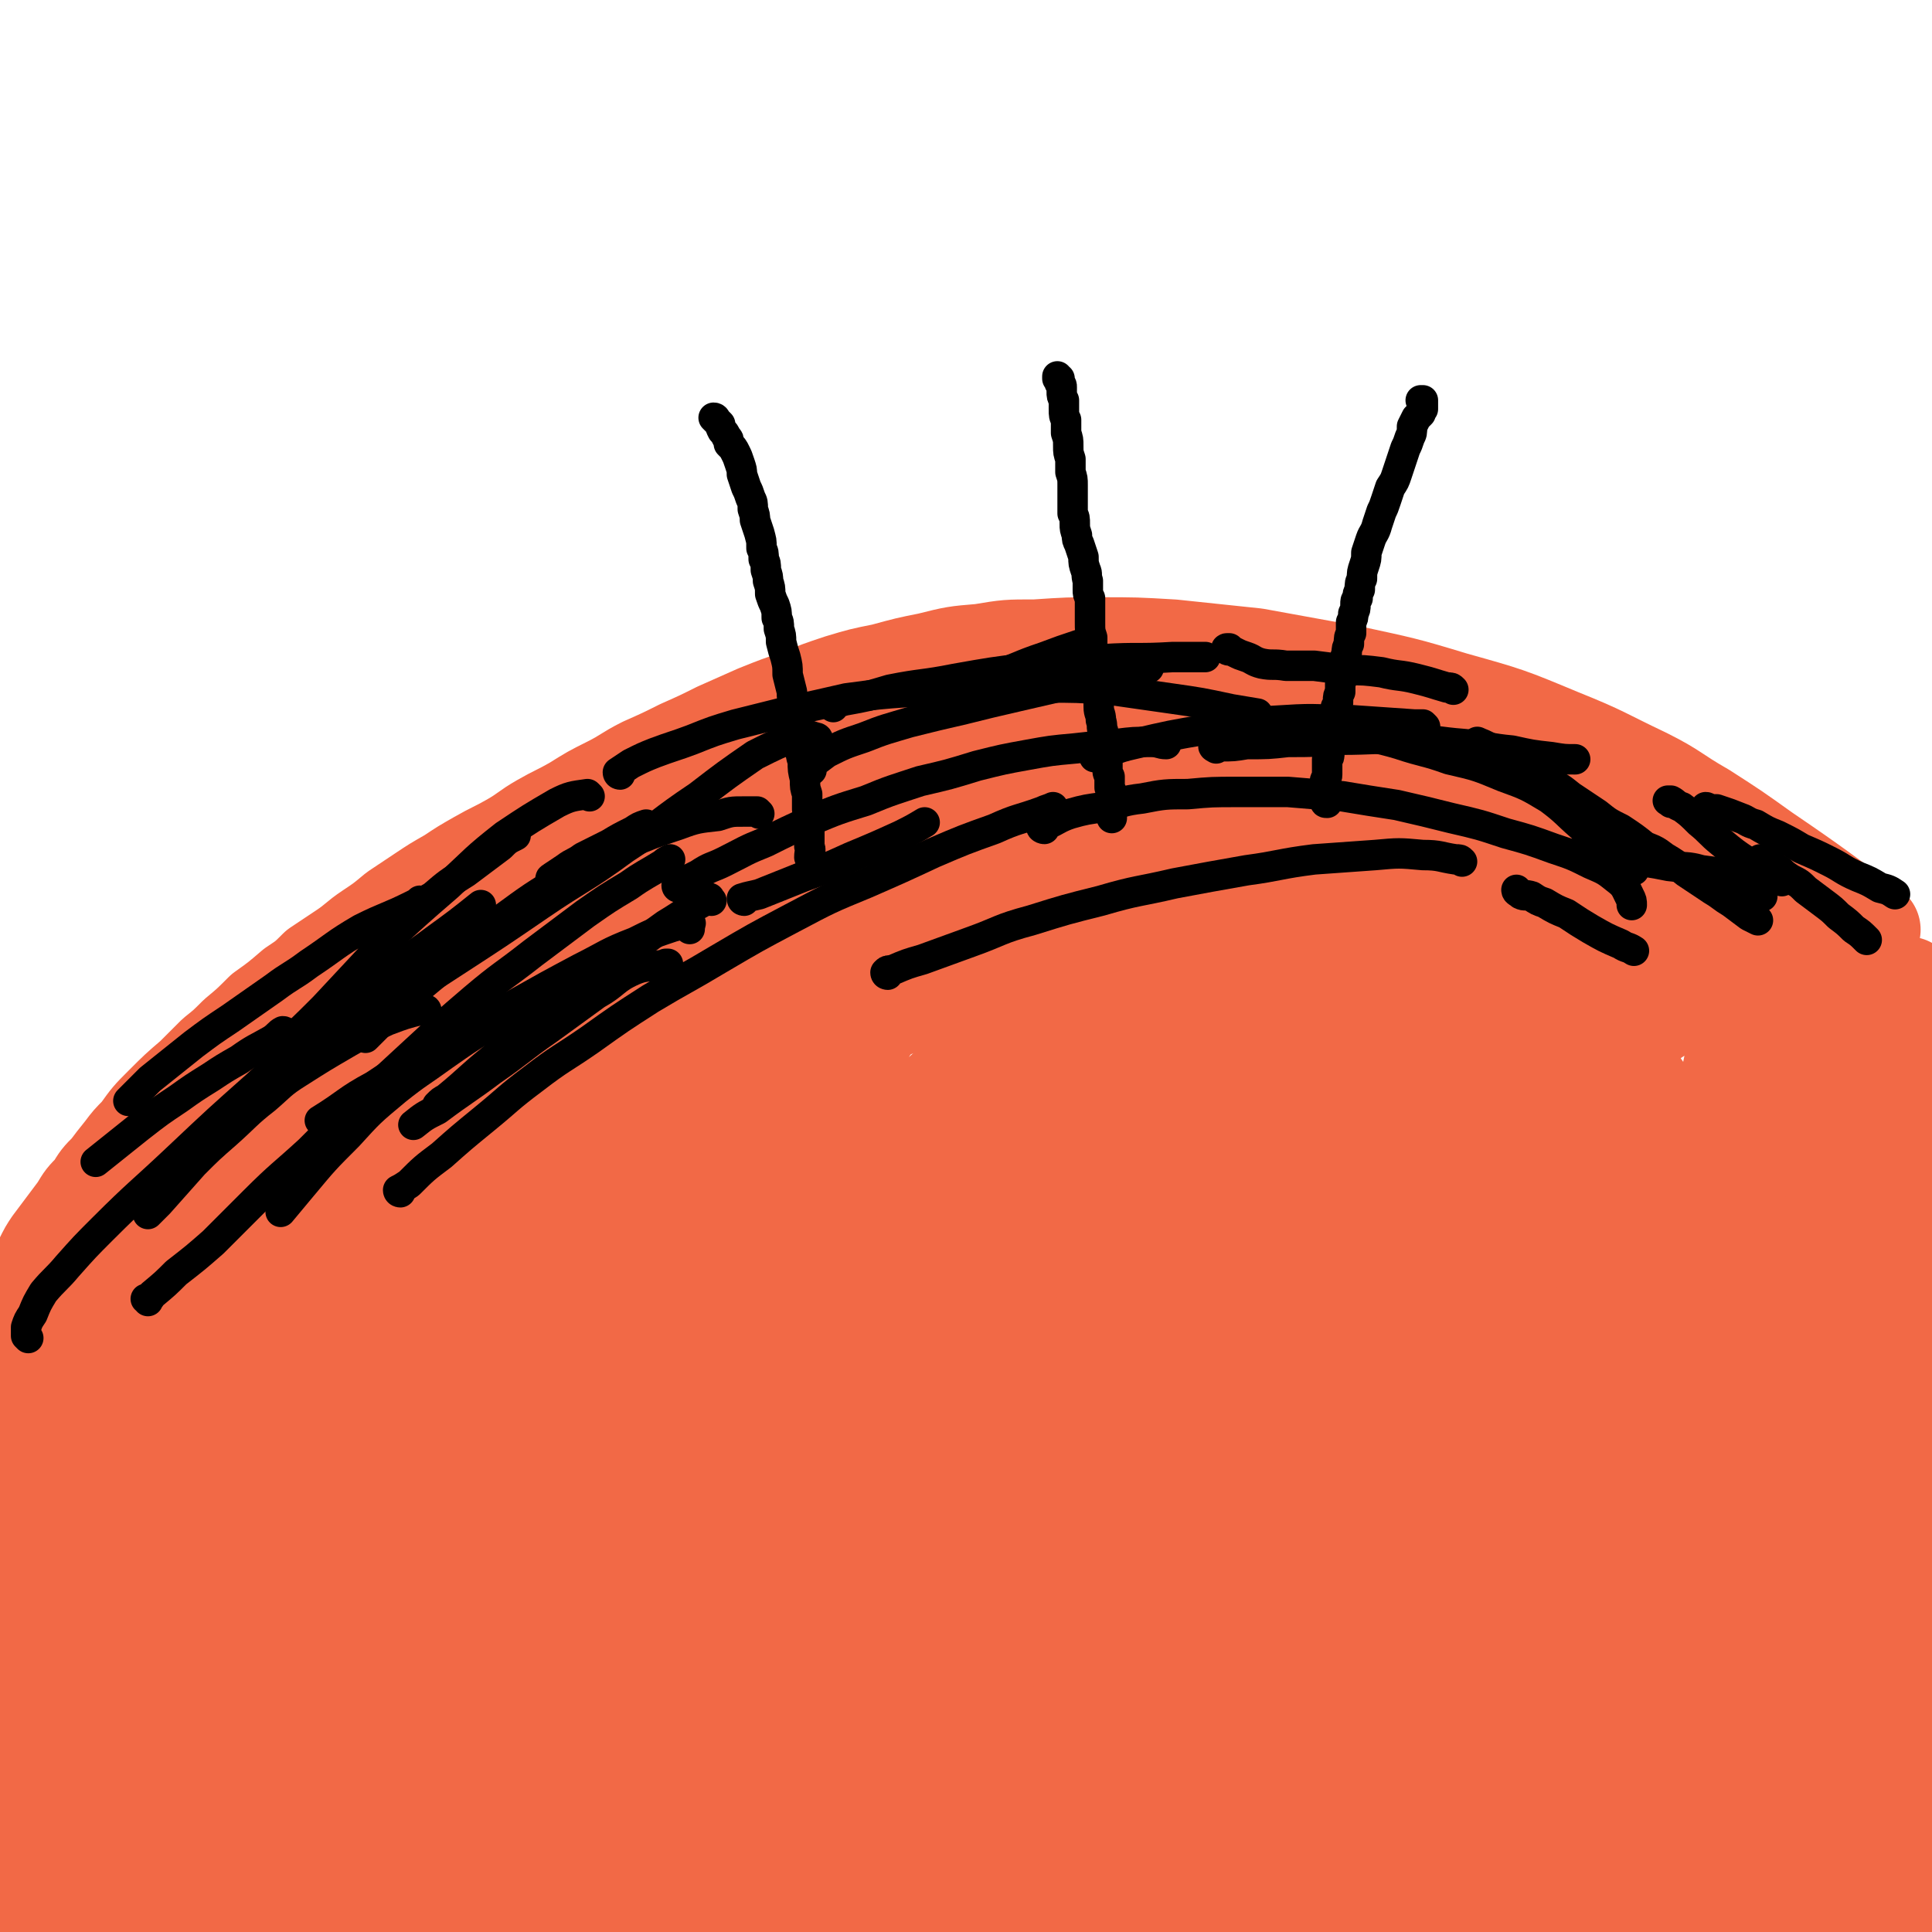 <svg viewBox='0 0 888 888' version='1.1' xmlns='http://www.w3.org/2000/svg' xmlns:xlink='http://www.w3.org/1999/xlink'><g fill='none' stroke='#F26946' stroke-width='45' stroke-linecap='round' stroke-linejoin='round'><path d='M4,619c0,0 0,-1 -1,-1 0,0 1,0 1,0 0,-1 0,-1 0,-2 1,-1 1,-1 1,-3 0,-1 0,-1 1,-3 1,-2 1,-2 2,-4 1,-2 1,-2 2,-4 1,-3 1,-3 2,-5 1,-3 1,-3 2,-5 2,-3 2,-3 3,-6 2,-4 2,-4 3,-7 2,-4 2,-4 4,-7 3,-4 3,-4 6,-8 3,-4 3,-4 6,-8 3,-5 3,-5 7,-9 3,-5 3,-5 7,-9 3,-4 3,-4 7,-9 3,-4 3,-4 7,-8 5,-7 5,-7 11,-13 7,-7 7,-7 14,-13 5,-5 5,-5 10,-10 5,-4 5,-4 10,-9 6,-5 6,-5 12,-11 7,-5 7,-5 14,-11 6,-4 6,-4 11,-9 6,-4 6,-4 12,-8 6,-4 6,-5 12,-9 6,-4 6,-4 12,-9 6,-4 6,-4 12,-8 6,-4 6,-4 13,-8 6,-4 6,-4 13,-8 7,-4 8,-4 15,-8 7,-4 7,-5 14,-9 7,-4 8,-4 15,-8 8,-5 8,-5 16,-9 8,-4 8,-5 16,-9 9,-4 9,-4 17,-8 9,-4 9,-4 17,-8 9,-4 9,-4 18,-8 10,-4 10,-4 19,-7 10,-4 10,-4 19,-7 10,-3 10,-3 20,-5 11,-3 11,-3 21,-5 12,-3 12,-3 24,-4 12,-2 12,-2 25,-2 15,-1 15,-1 29,-1 17,0 17,0 34,1 19,2 19,2 38,4 22,4 22,4 44,8 23,5 24,5 47,12 25,7 25,7 49,17 20,8 20,9 39,18 14,7 13,8 27,16 14,9 14,9 28,19 25,17 27,19 49,35 1,1 -1,-1 -2,-2 '/><path d='M7,622c0,0 -1,-1 -1,-1 -1,0 0,1 0,1 -2,2 -2,2 -3,4 -1,1 -2,2 -2,3 -1,1 0,1 0,1 4,-3 5,-3 8,-6 9,-8 9,-8 17,-16 20,-20 21,-20 40,-40 20,-20 20,-20 38,-41 18,-19 18,-20 35,-39 7,-8 7,-9 15,-16 1,-1 3,-2 2,-1 -2,5 -4,6 -8,12 -9,11 -9,11 -18,22 -11,14 -11,14 -21,29 -10,12 -10,12 -19,25 -10,15 -11,15 -21,30 -10,16 -10,16 -21,32 -9,13 -9,13 -17,28 -5,9 -9,14 -9,18 0,3 5,-1 9,-4 22,-23 22,-23 43,-47 39,-45 38,-47 77,-91 24,-28 24,-28 49,-54 20,-20 20,-20 41,-39 10,-8 14,-13 22,-16 2,0 1,5 -1,9 -12,19 -13,19 -26,37 -22,30 -22,29 -43,59 -21,30 -22,30 -42,61 -16,24 -16,25 -31,50 -9,17 -9,17 -18,34 -10,20 -11,19 -20,39 -7,15 -9,16 -12,31 -1,7 0,18 5,14 33,-25 36,-35 70,-71 39,-42 37,-43 76,-85 38,-41 38,-42 78,-80 35,-34 35,-34 73,-65 22,-18 23,-21 47,-33 5,-2 12,0 10,4 -5,20 -11,23 -24,44 -27,43 -29,42 -56,84 -36,55 -37,55 -71,110 -34,56 -35,56 -66,114 -22,40 -25,41 -40,83 -4,13 -5,26 3,27 11,2 20,-7 35,-21 31,-27 30,-29 58,-59 37,-41 35,-42 72,-83 39,-42 38,-43 79,-84 35,-35 35,-36 73,-68 26,-22 26,-24 55,-40 12,-7 23,-12 27,-5 5,8 -1,18 -8,35 -16,38 -18,37 -38,74 -26,48 -28,47 -54,96 -25,46 -27,45 -48,94 -13,29 -19,32 -21,61 0,9 7,15 15,13 21,-5 24,-11 44,-26 31,-25 30,-27 59,-56 36,-35 34,-36 70,-71 37,-36 37,-36 75,-71 31,-27 31,-28 64,-52 14,-10 18,-16 30,-17 6,-1 10,7 7,14 -13,30 -18,31 -38,60 -31,44 -33,43 -63,87 -31,44 -32,44 -60,90 -20,30 -20,30 -37,63 -4,8 -8,19 -5,18 7,-1 14,-10 25,-22 24,-27 23,-28 47,-57 31,-37 30,-38 61,-75 27,-32 28,-32 56,-63 15,-17 15,-16 30,-34 15,-16 15,-15 28,-33 12,-14 18,-15 21,-30 2,-8 -4,-20 -12,-17 -56,26 -61,35 -117,76 -49,35 -47,38 -92,77 -40,34 -39,35 -79,68 -25,21 -24,24 -52,40 -10,6 -19,10 -23,5 -6,-7 -2,-15 3,-28 10,-29 12,-29 27,-56 22,-38 23,-37 47,-73 28,-40 28,-40 57,-78 26,-32 27,-31 53,-64 13,-18 20,-20 26,-36 1,-4 -6,-6 -11,-4 -27,11 -28,13 -52,30 -42,31 -42,32 -81,66 -45,41 -45,42 -88,86 -39,42 -38,43 -76,87 -25,29 -23,30 -48,59 -7,7 -15,17 -16,14 -1,-5 5,-15 11,-29 14,-34 14,-34 29,-68 20,-46 20,-46 41,-91 23,-48 23,-48 46,-96 19,-38 20,-37 38,-75 8,-17 14,-25 13,-35 -1,-5 -10,-2 -17,3 -28,19 -27,21 -52,45 -35,35 -36,35 -68,74 -38,44 -38,44 -73,91 -34,44 -32,45 -64,91 -22,32 -21,33 -43,64 -9,12 -15,23 -19,22 -4,-1 0,-13 3,-24 9,-33 9,-33 21,-65 15,-43 15,-42 32,-84 17,-42 18,-41 36,-82 12,-30 15,-29 25,-59 4,-9 7,-20 2,-19 -8,1 -16,9 -28,22 -29,30 -28,31 -54,64 -23,29 -22,30 -43,60 -13,20 -13,20 -25,40 -16,26 -16,26 -32,52 -16,26 -16,26 -32,52 -12,19 -11,20 -25,38 -5,5 -11,11 -13,8 -3,-7 0,-14 3,-28 6,-27 7,-27 15,-54 15,-51 15,-51 30,-101 15,-49 17,-48 29,-97 4,-16 5,-18 5,-33 0,-3 -3,-4 -5,-3 -6,4 -7,6 -11,13 -9,15 -9,15 -16,32 -12,25 -12,25 -20,52 -12,34 -11,35 -20,70 -12,47 -12,47 -24,95 '/><path d='M6,798c0,-1 -1,-1 -1,-1 1,-7 2,-7 3,-13 2,-17 2,-17 4,-34 2,-24 2,-24 5,-48 3,-30 4,-30 7,-59 3,-23 3,-23 6,-45 2,-10 2,-17 3,-20 0,-1 0,6 0,12 -1,22 -2,22 -4,43 -2,34 -2,34 -5,68 -2,40 -2,40 -4,80 -2,35 -1,35 -3,71 -2,24 -1,25 -4,49 -1,8 -2,16 -4,16 -2,0 -3,-8 -4,-17 -3,-20 -2,-21 -3,-41 -2,-28 -1,-28 -2,-55 0,-29 0,-29 0,-58 0,-26 0,-26 0,-52 0,-20 0,-20 0,-40 0,-13 0,-13 1,-26 0,-5 0,-8 1,-10 1,-1 2,2 2,4 2,11 2,11 3,21 1,19 1,19 3,37 2,26 1,26 3,53 3,31 3,31 5,63 3,32 3,32 6,65 3,28 3,28 7,56 2,18 2,18 5,36 1,5 3,12 3,10 2,-4 1,-10 1,-21 1,-23 0,-23 0,-46 1,-32 1,-32 2,-64 1,-34 1,-34 4,-68 2,-28 2,-28 6,-56 2,-14 2,-21 7,-28 2,-3 5,3 6,8 5,22 3,22 5,45 3,36 3,36 5,72 4,71 4,71 7,143 2,32 2,33 4,65 0,1 0,1 0,0 1,-22 0,-22 0,-44 1,-40 1,-40 2,-79 2,-46 2,-46 5,-91 2,-39 2,-39 6,-79 2,-26 2,-26 5,-52 0,-8 1,-18 1,-15 0,7 -1,17 -2,35 -2,44 -3,44 -4,89 -1,60 -1,60 -1,120 1,55 2,55 4,111 2,35 2,35 5,70 0,7 1,17 1,13 1,-15 0,-25 -1,-49 0,-52 -1,-52 -1,-104 0,-65 0,-65 3,-129 3,-58 2,-59 8,-117 6,-51 8,-63 16,-102 1,-5 3,7 3,13 0,45 -2,45 -3,89 -2,58 -2,58 -3,115 -1,66 -2,66 -1,132 0,55 0,55 3,111 0,16 1,33 3,31 1,-1 1,-18 2,-36 2,-52 0,-53 2,-105 3,-69 2,-69 8,-139 5,-65 4,-65 13,-130 7,-46 8,-46 20,-91 3,-11 9,-27 10,-22 0,17 -4,34 -8,67 -8,71 -10,71 -15,143 -6,84 -6,84 -7,169 0,69 -1,69 5,138 3,34 4,50 12,67 3,6 8,-10 9,-21 7,-53 4,-54 7,-107 3,-76 1,-76 4,-151 4,-73 2,-73 10,-145 6,-54 6,-54 18,-107 5,-20 12,-41 16,-39 4,4 2,26 2,51 -1,71 -3,71 -5,141 -1,81 -2,81 0,163 1,67 2,67 7,134 3,35 4,43 9,70 0,4 2,-4 2,-8 0,-47 -2,-47 -2,-94 1,-78 -1,-78 3,-156 6,-82 5,-83 17,-164 9,-64 9,-64 25,-126 7,-27 14,-46 19,-52 3,-3 0,16 -3,32 -9,59 -13,58 -21,118 -11,84 -11,84 -16,168 -5,81 -5,81 -4,162 1,56 1,56 7,112 2,17 6,37 10,34 7,-4 9,-23 12,-47 6,-63 4,-63 7,-126 5,-81 3,-82 10,-163 7,-80 6,-80 18,-159 9,-59 9,-59 24,-117 4,-18 12,-39 13,-34 3,8 -1,30 -4,60 -8,73 -11,73 -18,145 -8,92 -8,92 -12,185 -3,81 -2,81 -2,162 0,49 2,49 2,98 0,7 0,17 -1,13 -2,-29 -4,-39 -5,-79 -3,-75 -5,-75 -3,-151 3,-89 1,-90 13,-178 10,-80 10,-81 31,-159 12,-46 14,-55 34,-89 3,-6 12,2 12,9 -1,51 -7,53 -13,107 -10,83 -12,83 -20,166 -7,83 -7,83 -10,165 -2,60 -1,60 1,119 1,20 2,41 4,40 2,-1 3,-22 4,-44 5,-61 3,-61 8,-122 6,-82 5,-82 15,-164 10,-81 9,-82 26,-162 12,-56 12,-56 31,-109 4,-11 14,-26 14,-19 0,24 -7,40 -14,81 -13,83 -15,82 -25,165 -12,95 -13,95 -18,190 -6,94 -4,94 -5,189 -1,33 1,49 3,65 0,6 0,-11 0,-22 -1,-38 -2,-38 -1,-76 3,-101 1,-101 9,-202 5,-68 4,-68 18,-135 19,-94 18,-95 48,-186 11,-34 18,-49 34,-64 6,-5 10,12 10,25 -2,54 -7,55 -14,110 -10,83 -13,82 -21,165 -8,85 -8,85 -12,170 -2,50 -2,50 -1,100 2,36 3,62 7,72 3,6 5,-20 8,-41 8,-60 6,-60 14,-120 10,-83 8,-83 23,-165 15,-82 13,-83 36,-163 15,-54 15,-56 40,-106 7,-12 21,-25 22,-17 5,19 -2,36 -8,72 -11,73 -14,73 -25,146 -14,87 -15,87 -23,175 -8,75 -7,75 -10,151 -1,41 -1,44 1,82 0,2 3,-1 3,-3 3,-43 2,-43 5,-87 4,-73 3,-73 10,-146 9,-90 7,-91 23,-180 14,-81 13,-82 38,-161 14,-43 18,-54 39,-83 5,-6 13,5 13,14 -3,49 -10,51 -20,102 -16,81 -18,80 -31,162 -14,86 -15,86 -24,173 -7,68 -5,69 -8,137 -1,28 -1,44 -1,57 0,5 2,-11 3,-22 3,-54 1,-55 6,-109 7,-81 5,-81 16,-162 12,-87 11,-87 29,-172 15,-69 15,-69 37,-136 10,-31 19,-47 26,-59 3,-5 -2,13 -6,25 -18,49 -20,49 -39,98 -26,69 -26,69 -50,139 -24,69 -22,69 -46,138 -17,51 -15,52 -36,101 -10,24 -10,35 -24,46 -5,5 -12,-4 -14,-13 -6,-33 -4,-36 -2,-71 4,-56 4,-56 13,-112 11,-64 11,-64 29,-127 15,-57 15,-57 37,-112 13,-32 14,-34 32,-62 3,-4 11,-5 10,-1 -2,23 -7,28 -16,55 -16,51 -17,51 -32,102 -17,58 -17,58 -31,117 -11,49 -12,50 -19,100 -4,25 -6,30 -4,51 0,3 6,1 8,-2 11,-26 11,-28 17,-56 11,-47 9,-47 16,-95 8,-56 7,-56 15,-112 7,-54 6,-54 16,-108 7,-35 7,-35 17,-68 3,-10 9,-22 9,-18 -1,7 -5,20 -11,40 -12,46 -14,46 -25,92 -15,59 -14,59 -27,118 -11,56 -11,57 -21,113 -7,35 -4,36 -13,70 -2,7 -7,15 -9,12 -6,-11 -6,-20 -8,-40 -4,-45 -4,-45 -5,-90 0,-59 -1,-59 3,-118 4,-59 4,-60 13,-119 8,-49 8,-49 22,-97 7,-24 10,-32 21,-46 2,-4 6,5 6,11 -3,32 -6,33 -14,66 -13,50 -14,49 -27,99 -14,54 -14,54 -26,109 -10,42 -10,42 -18,84 -4,17 -5,28 -7,35 0,3 1,-8 2,-16 2,-30 2,-30 5,-60 4,-45 3,-46 8,-91 6,-49 5,-50 14,-99 8,-39 7,-40 20,-78 6,-18 10,-29 18,-34 4,-3 8,8 7,17 -1,33 -4,34 -11,66 -9,45 -10,45 -21,90 -13,46 -14,46 -27,92 -8,32 -8,32 -16,65 -3,12 -5,23 -6,23 0,0 2,-11 4,-22 7,-29 6,-29 14,-58 10,-39 11,-39 21,-79 12,-43 11,-43 22,-86 10,-37 10,-37 20,-74 5,-19 5,-23 10,-39 0,-2 1,2 1,4 -4,26 -4,26 -9,53 -7,43 -8,43 -14,85 -8,49 -9,49 -16,98 -6,47 -6,47 -11,93 -4,35 -5,35 -6,70 -1,15 -2,24 2,30 2,3 6,-6 10,-13 12,-25 10,-26 20,-52 15,-38 14,-38 30,-76 17,-41 17,-41 36,-82 16,-35 15,-35 33,-70 11,-20 11,-27 25,-40 4,-4 12,0 13,7 6,24 3,27 2,55 -1,44 -3,44 -7,88 -4,50 -4,50 -8,100 -3,44 -3,44 -5,88 -1,27 -2,27 -1,53 0,4 3,9 4,6 5,-19 4,-24 9,-49 9,-46 8,-46 17,-91 11,-54 9,-54 23,-107 12,-48 12,-48 28,-94 6,-18 5,-20 15,-35 5,-7 13,-14 14,-9 5,12 2,22 -2,43 -14,68 -16,68 -34,135 -14,57 -15,56 -29,112 -10,44 -9,44 -20,88 -5,19 -6,30 -12,38 -2,4 -4,-7 -4,-15 0,-37 0,-38 4,-75 7,-56 7,-57 19,-112 14,-62 14,-62 32,-123 11,-37 11,-37 26,-72 11,-27 11,-28 27,-52 5,-8 11,-15 14,-11 8,9 9,18 8,36 -1,55 -3,56 -10,111 -8,62 -12,62 -21,124 -11,76 -12,76 -19,153 -3,27 -1,27 0,54 0,3 2,7 3,5 3,-11 3,-15 5,-31 5,-38 5,-38 10,-77 6,-56 6,-56 12,-112 1,-15 2,-15 3,-30 '/><path d='M839,500c0,0 -1,-1 -1,-1 0,0 1,0 1,1 0,4 0,4 0,9 -3,21 -4,21 -7,43 -11,61 -12,60 -21,121 -11,66 -12,65 -20,131 -7,53 -7,53 -11,106 -2,34 -2,34 -3,69 0,10 0,22 1,21 2,-1 3,-13 5,-26 5,-34 5,-34 9,-68 3,-22 3,-22 6,-44 '/><path d='M846,567c0,0 -1,-2 -1,-1 1,1 2,2 2,4 0,11 0,11 0,21 -1,24 -2,24 -3,48 -3,38 -3,38 -6,76 -7,79 -8,79 -15,158 -6,58 -5,58 -12,116 -1,16 -2,27 -6,32 -1,3 -4,-7 -4,-15 -3,-30 -2,-30 -2,-60 1,-44 1,-44 4,-89 2,-31 3,-31 7,-63 3,-30 4,-30 9,-59 5,-31 5,-31 11,-61 4,-26 5,-26 10,-51 3,-14 4,-22 6,-27 0,-3 -1,6 -2,12 -6,34 -7,34 -12,69 -10,72 -12,72 -19,145 -5,52 -4,52 -5,104 -1,30 0,30 1,59 0,10 1,16 3,19 0,2 1,-4 1,-9 2,-13 2,-13 3,-26 1,-22 1,-22 1,-44 1,-32 1,-32 2,-63 1,-37 1,-37 1,-73 1,-36 0,-36 1,-72 0,-30 0,-30 1,-60 0,-20 0,-20 1,-40 1,-8 1,-14 2,-15 0,-1 0,5 0,11 0,18 0,18 -1,35 -1,25 -2,25 -3,50 -1,28 -1,28 -2,55 -1,23 -1,23 -1,46 -1,14 -1,14 -1,28 0,2 1,5 1,3 0,-7 0,-10 0,-21 1,-20 1,-20 3,-40 1,-24 1,-25 4,-49 3,-27 3,-27 7,-53 4,-25 4,-25 10,-49 5,-22 5,-22 11,-44 4,-17 5,-17 10,-35 3,-13 3,-13 7,-26 2,-7 2,-7 4,-14 1,-1 1,-3 1,-3 -1,0 -2,2 -3,4 -2,4 -2,4 -5,8 -3,5 -3,5 -6,9 -3,4 -4,4 -7,9 -2,3 -2,3 -5,7 -2,3 -2,3 -4,6 -1,2 -1,2 -2,4 0,0 -1,0 -1,0 -1,-2 0,-2 0,-5 0,-4 -1,-4 0,-8 0,-5 0,-5 1,-10 1,-5 1,-5 2,-10 1,-5 1,-5 3,-9 1,-3 1,-4 3,-6 2,-3 2,-3 4,-4 2,-2 3,-2 5,-3 2,-1 2,-1 4,-3 3,-2 3,-2 5,-3 3,-2 3,-2 5,-4 2,-1 2,-1 4,-3 2,-1 2,-1 3,-2 1,0 1,0 1,-1 0,0 0,0 0,0 -1,-1 -1,0 -2,-1 -2,0 -2,0 -3,0 -1,0 -1,0 -2,0 -1,0 -1,0 -2,0 0,0 0,0 -1,0 0,-1 0,-1 0,-1 0,0 0,0 0,-1 0,-1 0,-1 0,-3 1,-1 0,-1 1,-3 1,-2 1,-2 1,-4 1,-2 1,-2 1,-3 1,-1 1,-1 1,-2 0,-1 1,-1 1,-1 0,0 -1,0 -1,0 0,1 0,1 -1,1 -1,0 -1,0 -2,1 -1,0 -1,0 -2,0 -1,1 -1,1 -2,2 -1,0 -1,0 -1,1 -1,1 -1,1 -1,1 -1,1 -1,1 -1,2 -1,0 -1,0 -1,0 0,0 0,0 0,0 -1,0 -1,0 -1,0 0,-1 0,-1 0,-1 0,-1 0,-1 0,-1 0,0 0,0 0,-1 0,0 0,0 0,0 0,1 0,1 0,1 1,0 1,0 1,1 0,1 0,1 0,1 1,1 1,1 1,1 0,0 0,0 1,0 0,0 1,0 1,0 1,-1 1,-1 1,-1 1,-1 1,-1 2,-2 0,-1 0,-1 0,-1 0,-1 0,-1 0,-1 1,-1 0,-1 0,-1 0,0 1,0 1,-1 0,0 0,0 0,0 0,0 0,0 0,1 0,0 0,0 1,0 0,1 0,1 0,2 1,1 1,0 2,1 1,1 1,1 2,2 0,0 0,0 1,1 2,1 2,1 3,1 1,1 1,1 2,2 1,2 2,2 3,4 2,2 1,2 3,5 2,3 2,3 3,7 1,2 1,2 1,4 '/><path d='M887,596c0,0 -1,-1 -1,-1 0,0 1,0 1,0 0,5 0,5 -1,9 0,9 0,9 -1,17 -1,12 -1,12 -2,25 -2,14 -1,14 -3,28 -1,11 -1,11 -2,21 -1,6 -1,7 -2,11 0,1 -1,-1 -1,-2 -2,-6 -1,-6 -2,-13 0,-12 0,-12 -1,-23 -1,-15 -1,-15 -2,-29 -1,-15 -1,-15 -2,-31 -1,-14 -2,-14 -3,-29 -1,-12 -1,-12 -1,-24 -1,-9 -1,-9 -1,-18 0,-4 0,-6 1,-8 0,0 2,2 2,4 1,8 1,8 1,16 1,13 1,13 1,26 0,17 0,17 0,35 0,20 0,20 0,41 0,22 0,22 0,44 0,22 0,22 0,44 0,17 0,17 -1,34 0,10 0,10 0,19 0,1 -1,1 -1,0 -1,-8 0,-8 -1,-17 0,-16 0,-16 0,-31 0,-19 0,-19 0,-39 1,-20 1,-20 2,-41 1,-20 1,-20 2,-40 2,-19 2,-19 4,-38 2,-15 2,-15 4,-30 2,-11 2,-11 3,-22 1,-5 2,-6 2,-10 0,0 -1,1 -1,2 -2,6 -2,6 -3,12 -2,11 -2,11 -3,22 -2,16 -2,16 -2,32 -1,21 -1,21 -1,42 0,32 0,32 1,63 1,27 1,27 2,54 1,25 1,25 1,50 0,20 0,20 -1,41 0,15 0,15 -2,30 -1,9 0,9 -3,18 0,3 -1,5 -3,5 -1,-1 -1,-3 -2,-7 -1,-10 -1,-10 -2,-20 -1,-15 -1,-15 -1,-30 -1,-19 -1,-19 -1,-37 -1,-19 -1,-19 -1,-38 0,-15 0,-15 0,-31 0,-10 -1,-10 0,-20 0,-3 1,-6 1,-5 1,4 1,7 1,14 1,15 1,15 1,30 1,20 1,20 1,41 0,23 0,23 0,45 -1,22 0,22 -2,43 -1,17 0,17 -3,34 -2,10 -1,12 -6,19 -1,2 -5,2 -6,0 -5,-7 -5,-9 -7,-19 -4,-17 -3,-17 -5,-34 -2,-22 -1,-22 -2,-44 -1,-24 -1,-24 -1,-47 0,-22 0,-22 1,-43 0,-16 0,-16 1,-33 0,-9 1,-9 0,-18 0,0 -1,0 -2,0 -4,15 -4,16 -8,31 -8,33 -7,33 -15,65 -6,30 -5,30 -13,59 -5,24 -4,24 -12,47 -6,14 -9,25 -17,27 -5,1 -8,-10 -9,-21 -5,-26 -3,-27 -3,-54 0,-39 0,-39 3,-77 2,-32 2,-32 6,-63 3,-24 3,-24 7,-48 3,-19 3,-19 7,-38 1,-5 3,-11 2,-9 -1,4 -2,10 -5,19 -8,35 -8,35 -15,69 -7,32 -7,32 -13,63 -5,33 -5,33 -10,65 -4,25 -4,25 -9,51 -2,12 -2,15 -6,23 0,2 -1,-1 -1,-3 -1,-17 0,-17 0,-33 0,-30 0,-30 1,-60 2,-39 2,-39 5,-78 3,-42 3,-42 7,-84 4,-34 4,-34 8,-68 2,-17 3,-22 5,-33 0,-2 0,3 -1,6 -3,22 -3,22 -8,43 -7,33 -7,33 -15,67 -8,38 -7,39 -16,77 -8,37 -7,38 -16,74 -8,27 -7,28 -18,53 -4,11 -6,18 -14,20 -5,1 -9,-5 -12,-12 -6,-20 -5,-22 -5,-44 -1,-32 0,-32 1,-64 2,-34 3,-34 6,-68 2,-32 3,-32 4,-63 2,-27 3,-27 2,-53 -1,-22 0,-23 -5,-44 -4,-16 -4,-18 -13,-32 -8,-11 -9,-12 -21,-18 -13,-6 -15,-6 -30,-6 -19,0 -20,0 -39,7 -24,8 -24,9 -46,23 -27,17 -26,19 -51,39 -27,20 -26,22 -53,42 -23,16 -23,17 -47,31 -16,8 -16,10 -34,13 -9,2 -13,2 -19,-4 -6,-6 -5,-10 -5,-21 0,-18 2,-18 6,-36 4,-21 5,-20 9,-41 4,-17 5,-17 8,-35 1,-7 3,-13 0,-15 -3,-2 -7,3 -11,8 -10,15 -9,16 -18,32 -10,19 -10,19 -20,38 -7,15 -8,15 -14,31 -4,8 -6,11 -4,17 0,3 5,2 8,-1 11,-8 11,-9 20,-20 15,-18 15,-18 28,-36 15,-21 15,-21 29,-43 12,-17 12,-17 23,-35 5,-8 6,-10 8,-16 0,-2 -2,-1 -3,0 -9,9 -9,9 -18,19 -15,18 -15,18 -30,36 -17,21 -17,21 -35,43 -17,21 -17,21 -35,43 -13,17 -13,17 -26,34 -6,8 -9,12 -12,15 -1,1 3,-3 6,-6 11,-15 11,-15 24,-29 19,-24 19,-24 38,-47 23,-26 24,-26 47,-53 21,-25 22,-25 41,-52 13,-18 14,-18 22,-39 4,-8 5,-14 0,-18 -5,-5 -11,-3 -21,0 -22,9 -22,10 -42,24 -28,18 -27,19 -53,40 -28,24 -27,25 -54,49 -24,22 -24,23 -47,45 -15,14 -15,15 -30,29 -3,3 -8,8 -8,6 2,-4 7,-8 13,-16 15,-19 15,-19 31,-37 20,-23 20,-23 41,-45 21,-23 21,-23 43,-45 17,-17 17,-17 35,-33 8,-8 10,-10 16,-15 1,-1 -1,2 -2,3 -10,12 -10,12 -20,24 -16,18 -16,18 -33,36 -17,20 -17,20 -34,39 -14,17 -14,17 -29,33 -8,9 -8,10 -18,17 -2,1 -5,2 -5,-1 0,-7 2,-9 5,-19 8,-17 9,-17 17,-34 11,-20 10,-21 22,-40 10,-16 10,-16 22,-31 7,-9 7,-9 14,-18 2,-2 5,-4 5,-4 0,1 -2,3 -4,6 -8,9 -8,9 -16,17 -12,13 -13,12 -25,24 -12,12 -11,13 -24,24 -8,7 -10,9 -16,12 -2,1 -2,-2 -1,-4 8,-12 9,-12 19,-23 16,-17 16,-17 33,-32 17,-15 17,-15 35,-29 11,-9 12,-9 24,-18 2,-2 5,-4 4,-4 -2,1 -6,3 -11,6 -14,11 -14,10 -27,22 -16,15 -17,15 -32,32 -15,17 -15,18 -28,36 -11,15 -11,15 -20,31 -3,8 -6,13 -5,18 1,2 7,0 11,-3 14,-9 13,-11 26,-22 20,-16 19,-17 40,-33 24,-19 23,-20 48,-37 25,-16 25,-17 52,-30 22,-10 23,-11 47,-16 15,-3 18,-5 31,0 8,3 8,7 12,16 1,2 -1,3 -1,6 '/><path d='M757,578c0,-1 -1,-1 -1,-1 0,-1 1,-1 2,-2 2,-5 2,-5 4,-11 2,-4 3,-4 4,-8 1,-5 1,-5 1,-10 0,-10 0,-10 -2,-21 -2,-8 -2,-9 -6,-16 -4,-9 -4,-9 -10,-16 -7,-8 -7,-8 -16,-14 -9,-7 -9,-8 -20,-12 -11,-5 -11,-6 -23,-7 -13,-2 -13,-2 -26,0 -15,2 -15,2 -30,8 -16,5 -16,6 -31,14 -15,8 -16,8 -30,19 -12,9 -13,9 -23,21 -6,6 -8,7 -9,15 -1,6 0,8 5,12 7,6 9,6 19,8 15,4 16,3 32,4 20,0 20,0 41,-2 23,-2 23,-2 47,-5 24,-3 24,-3 47,-7 15,-3 15,-3 30,-6 14,-3 14,-3 27,-6 9,-3 9,-3 19,-7 9,-4 9,-3 19,-8 8,-5 9,-5 17,-11 8,-5 8,-5 14,-12 6,-6 6,-6 9,-13 3,-5 3,-6 3,-12 1,-4 1,-5 -1,-9 -2,-3 -2,-4 -6,-6 -3,-2 -3,-2 -7,-2 -4,-1 -4,-1 -8,-1 -4,-1 -4,-1 -8,0 -3,1 -3,1 -6,2 -3,1 -3,2 -5,4 -3,2 -3,2 -4,4 -2,3 -2,3 -3,6 -1,2 0,2 -1,5 0,1 0,2 1,3 0,1 1,1 2,1 1,0 2,0 3,0 2,-1 2,-2 3,-3 3,-2 3,-2 4,-4 3,-2 3,-3 4,-5 2,-2 2,-2 4,-4 1,-2 1,-2 2,-3 0,-1 0,-1 0,-1 -2,0 -2,1 -3,2 -3,2 -3,2 -6,4 -4,4 -4,4 -8,8 -6,6 -6,6 -12,12 -4,5 -4,5 -8,9 -3,3 -3,4 -6,7 -2,1 -2,2 -4,3 -1,0 -2,0 -2,-1 -1,-3 0,-4 0,-7 1,-5 1,-5 2,-10 2,-7 2,-7 4,-13 3,-6 3,-6 6,-12 2,-4 2,-4 4,-8 1,-2 1,-2 3,-5 1,-1 1,-1 2,-3 1,-1 1,-1 2,-2 1,-1 1,-1 2,-1 0,0 0,0 0,0 0,1 0,1 0,2 0,1 0,1 0,1 0,1 0,1 0,2 0,0 0,0 -1,1 0,0 0,0 0,0 -1,-1 -1,-1 -1,-1 0,-1 0,-1 -1,-2 0,-2 0,-2 0,-3 0,-2 0,-2 0,-3 0,-1 0,-2 -1,-3 0,-1 0,-1 -2,-2 -1,-1 -1,-1 -2,-1 -1,-1 -1,0 -3,-1 -1,0 -1,0 -3,0 -1,0 -1,0 -3,-1 -2,-1 -2,-1 -3,-1 -2,-1 -2,-1 -3,-3 -2,-1 -2,-1 -3,-2 -2,-2 -2,-2 -3,-3 -1,-1 -2,-1 -3,-3 -1,-1 -1,-1 -3,-2 -1,-2 -1,-2 -2,-3 -1,-1 -1,-2 -2,-3 -2,-1 -2,-1 -3,-2 -2,-2 -2,-2 -4,-3 -2,-1 -2,-1 -4,-2 -3,-2 -4,-2 -6,-4 -2,-2 -2,-2 -4,-4 -1,-2 -1,-3 -3,-5 -1,-2 -1,-2 -4,-4 -2,-3 -2,-3 -5,-4 -4,-2 -4,-2 -8,-3 -3,-1 -4,0 -7,-1 -4,-1 -4,-2 -7,-3 -4,-1 -4,-1 -8,-2 -4,-1 -4,-1 -8,-1 -4,-1 -4,-1 -8,-2 -4,-1 -4,-1 -8,-1 -4,-1 -4,-1 -9,-1 -4,-1 -4,-1 -9,-1 -4,-1 -4,-1 -9,-1 -5,-1 -5,-1 -9,-2 -5,0 -5,0 -10,-1 -5,-1 -5,-1 -10,-2 -5,-1 -5,-1 -10,-3 -5,-1 -5,-1 -10,-2 -5,-1 -5,-1 -10,-3 -6,-1 -6,-1 -11,-3 -5,-1 -5,-1 -11,-2 -5,-1 -5,-1 -11,-2 -6,0 -6,0 -13,-1 -6,0 -6,0 -13,0 -7,0 -7,-1 -14,0 -8,0 -8,0 -16,1 -9,1 -9,1 -18,3 -10,2 -10,2 -19,5 -12,3 -12,3 -23,7 -15,6 -15,6 -28,14 -17,9 -17,9 -33,21 -20,13 -20,13 -38,28 -20,16 -20,17 -39,34 -18,15 -18,16 -36,32 -14,13 -14,12 -28,26 -10,9 -9,10 -19,19 -5,6 -5,6 -10,11 -1,0 -2,2 -2,1 4,-3 5,-3 9,-7 9,-10 9,-10 17,-20 12,-13 12,-13 23,-27 11,-15 11,-15 22,-30 10,-14 10,-13 19,-27 6,-9 5,-9 10,-18 1,-2 1,-4 0,-4 -2,1 -3,3 -7,5 -10,9 -10,9 -21,18 -14,12 -14,12 -27,24 -13,11 -13,11 -25,23 -8,7 -8,7 -15,15 -1,3 -3,6 -1,6 4,0 7,-2 14,-5 18,-7 18,-7 36,-14 26,-10 26,-10 51,-18 28,-9 29,-8 57,-15 29,-6 29,-5 57,-10 26,-5 26,-5 51,-10 21,-4 21,-4 43,-8 16,-3 16,-4 32,-5 9,-1 11,-2 17,1 3,2 4,5 2,9 -5,8 -7,9 -15,15 -16,12 -17,11 -34,21 -22,13 -21,13 -43,25 -23,12 -23,12 -46,23 -23,10 -23,10 -47,19 -20,8 -20,9 -40,15 -14,4 -15,4 -29,7 -5,1 -10,1 -11,0 0,-2 5,-5 10,-7 17,-8 18,-8 35,-14 27,-10 27,-10 55,-18 32,-10 32,-11 65,-19 37,-10 37,-9 74,-16 34,-6 34,-7 70,-11 26,-2 26,-3 52,-2 13,1 19,1 26,8 3,3 -1,9 -6,13 -15,13 -17,12 -36,22 -27,14 -27,13 -56,25 -30,12 -30,12 -61,22 -26,8 -26,9 -52,13 -16,2 -18,3 -33,0 -6,-2 -10,-6 -9,-11 2,-10 6,-12 16,-19 19,-14 20,-13 41,-23 27,-12 27,-13 55,-22 31,-10 31,-10 62,-17 27,-6 27,-6 55,-9 18,-3 19,-4 36,-2 6,0 10,3 10,7 -2,7 -6,9 -14,15 -17,13 -17,12 -36,23 -21,12 -21,12 -42,21 -18,8 -18,9 -37,14 -11,3 -13,5 -22,2 -5,-1 -8,-4 -7,-9 3,-9 6,-11 15,-18 15,-14 16,-15 34,-25 21,-14 22,-14 45,-24 23,-11 23,-11 48,-19 16,-5 16,-5 33,-7 8,-1 9,-2 15,0 4,1 8,4 6,7 -7,10 -11,11 -25,19 -21,11 -21,10 -43,20 -25,10 -24,10 -50,19 -20,7 -21,8 -42,12 -12,1 -17,4 -25,-2 -5,-4 -5,-10 -2,-17 7,-14 9,-14 21,-25 17,-16 18,-16 37,-29 20,-14 21,-13 43,-25 20,-10 20,-11 42,-18 13,-4 14,-4 28,-4 6,0 9,0 11,5 4,9 4,13 0,23 -7,18 -9,19 -22,34 -12,15 -13,14 -26,27 -12,10 -12,11 -25,19 -8,6 -9,8 -18,10 -4,0 -7,-2 -8,-6 -1,-7 0,-9 4,-17 7,-13 8,-13 17,-24 12,-14 12,-14 25,-26 13,-12 14,-11 27,-22 10,-8 10,-8 19,-15 4,-4 5,-3 8,-6 1,-1 0,-2 -1,-1 -10,5 -11,5 -21,11 -15,7 -15,8 -29,15 -16,8 -16,8 -32,14 -16,6 -16,7 -32,11 -13,3 -14,3 -27,3 -9,0 -11,0 -18,-5 -5,-3 -6,-5 -7,-12 0,-8 1,-9 5,-17 5,-10 5,-11 13,-19 7,-7 7,-7 16,-13 7,-4 9,-6 16,-6 3,0 4,4 3,8 -1,8 -2,9 -8,16 -11,12 -12,13 -25,22 -17,11 -18,10 -36,19 -19,11 -19,10 -39,20 -16,7 -16,8 -32,14 -8,3 -8,4 -15,5 -3,1 -7,1 -6,-1 3,-6 6,-8 14,-15 14,-12 14,-12 30,-22 19,-11 19,-11 39,-21 19,-9 19,-10 40,-18 18,-6 18,-6 37,-9 15,-3 15,-3 30,-2 9,0 10,0 19,4 4,2 6,3 6,7 1,4 0,6 -4,9 -8,7 -9,7 -20,12 -14,6 -15,6 -30,10 -17,5 -17,5 -35,8 -15,2 -15,2 -31,3 -13,0 -13,0 -26,-1 -9,-1 -9,-1 -18,-4 -7,-2 -7,-2 -12,-7 -4,-3 -5,-4 -6,-9 -1,-6 0,-7 3,-13 4,-7 5,-7 12,-12 9,-6 10,-6 20,-9 11,-3 11,-3 22,-4 10,0 10,0 20,1 7,1 7,1 14,3 3,1 5,1 5,4 1,2 -1,3 -3,4 -8,5 -9,4 -18,6 -14,4 -14,4 -29,7 -19,4 -20,3 -39,6 -21,4 -21,4 -41,7 -20,3 -20,3 -39,7 -16,3 -16,3 -32,7 -13,4 -13,4 -26,9 -9,4 -9,4 -18,8 -4,3 -6,4 -7,6 0,1 3,2 6,1 11,-2 11,-3 22,-7 18,-6 18,-7 36,-13 21,-7 21,-7 42,-15 21,-7 21,-7 42,-15 19,-7 19,-8 38,-14 16,-4 16,-4 32,-7 11,-1 12,-3 22,-1 6,1 9,3 10,8 1,6 -1,8 -6,14 -9,11 -10,11 -22,18 -16,10 -17,10 -34,16 -18,7 -18,7 -36,11 -15,4 -16,3 -31,4 -13,1 -14,2 -27,0 -10,-1 -11,-1 -19,-6 -5,-4 -7,-5 -8,-11 -1,-7 0,-9 4,-15 5,-11 6,-11 15,-19 12,-11 13,-11 27,-18 17,-10 17,-9 36,-16 19,-6 19,-6 38,-11 16,-3 16,-3 31,-4 8,-1 9,-2 15,-1 2,1 3,3 2,5 -5,5 -6,5 -13,9 -11,6 -11,6 -23,11 -12,5 -12,5 -25,9 -12,3 -12,4 -25,5 -11,2 -12,2 -23,1 -10,0 -10,-1 -20,-2 -8,-1 -8,0 -16,-1 -5,-1 -5,-1 -9,-3 -2,-1 -3,-2 -3,-4 0,-2 1,-3 3,-5 6,-5 6,-5 14,-8 11,-5 11,-5 23,-8 14,-4 14,-4 28,-6 13,-2 13,-2 27,-3 13,-1 13,-1 26,-2 12,-1 12,0 24,-1 12,0 12,0 23,-1 9,0 9,0 19,0 7,-1 7,-1 14,-1 6,-1 6,-1 11,-2 3,-1 4,-1 6,-3 2,-2 2,-2 3,-4 1,-2 1,-2 1,-5 1,-3 0,-3 1,-6 0,-2 1,-2 2,-4 1,-1 1,-1 2,-2 0,-1 0,-1 1,-2 0,0 0,-1 0,-1 -1,-1 -1,-2 -3,-2 -2,-1 -2,-1 -4,-2 -4,0 -4,0 -8,0 -5,0 -5,1 -10,2 -5,1 -5,2 -10,3 -5,2 -5,2 -10,3 -5,1 -5,0 -10,1 -4,0 -4,0 -8,0 -3,-1 -3,-1 -6,-2 -3,0 -3,0 -6,-1 -3,-1 -3,-1 -6,-2 -3,-1 -3,-1 -6,-2 -4,-1 -4,0 -7,-1 -4,-1 -4,-1 -8,-2 -4,0 -4,0 -8,-1 -4,0 -4,0 -8,0 -4,0 -4,-1 -8,0 -3,0 -3,0 -6,1 -2,1 -2,1 -4,1 0,1 -1,1 0,1 1,1 1,1 3,1 4,0 4,0 8,0 4,0 4,0 8,-1 3,-1 3,-1 6,-2 2,-1 2,-1 3,-3 1,-1 1,-2 2,-3 0,-2 0,-2 0,-4 0,-1 0,-1 -1,-2 0,0 -1,0 -1,0 0,0 0,0 -1,-1 0,0 0,0 0,0 0,1 0,1 1,1 0,0 0,0 1,0 0,0 1,0 1,0 0,0 -1,0 -1,0 -3,0 -3,0 -6,0 -5,0 -5,1 -11,1 -6,0 -6,0 -12,0 -6,0 -6,0 -12,0 -7,0 -7,0 -14,0 -8,0 -8,0 -15,1 -6,0 -6,0 -12,0 -5,0 -5,0 -10,0 -4,1 -4,0 -8,1 -4,1 -3,1 -7,2 -5,2 -5,2 -9,3 -5,2 -5,2 -10,4 -5,2 -5,2 -10,3 -5,2 -5,2 -10,3 -4,2 -5,2 -9,4 -6,2 -6,2 -11,4 -6,3 -6,3 -12,6 -6,4 -6,3 -13,7 -5,3 -5,3 -11,7 -6,3 -6,3 -12,6 -7,3 -7,3 -14,6 -6,3 -6,4 -12,7 -6,3 -6,3 -12,6 -4,2 -4,2 -9,4 -3,1 -3,1 -6,2 -1,1 -1,1 -3,1 0,0 0,0 0,0 0,0 0,0 0,-1 2,-1 2,-1 4,-3 4,-3 4,-3 7,-7 5,-4 5,-4 10,-7 6,-5 6,-5 13,-10 7,-4 7,-4 15,-8 8,-4 8,-4 16,-7 6,-2 6,-2 12,-4 2,-1 2,-1 4,-1 1,0 1,0 1,1 -2,1 -2,1 -4,2 -4,2 -5,2 -9,4 -5,2 -5,1 -11,3 -7,3 -7,2 -14,5 -7,3 -7,3 -15,7 -8,5 -8,5 -15,10 -6,3 -6,3 -11,8 -3,3 -3,3 -6,6 -2,2 -2,2 -4,5 -1,1 -1,1 -2,3 '/></g>
<g fill='none' stroke='#000000' stroke-width='14' stroke-linecap='round' stroke-linejoin='round'><path d='M329,193c0,0 0,-1 -1,-1 0,0 1,1 1,1 1,1 1,1 2,2 0,1 0,1 1,3 1,1 1,1 2,3 1,1 1,1 1,3 2,2 2,2 3,4 1,2 1,2 2,5 1,3 1,3 1,5 1,3 1,3 2,6 1,2 1,2 2,5 1,2 1,2 1,5 1,3 1,3 1,5 1,3 1,3 2,6 1,4 1,3 1,7 1,2 1,2 1,5 1,2 1,2 1,5 1,3 1,3 1,5 1,3 1,3 1,6 1,3 1,3 2,5 1,3 1,3 1,6 1,2 1,2 1,5 1,3 1,3 1,6 1,4 1,4 2,7 1,4 1,4 1,8 1,4 1,4 2,8 0,3 0,3 1,6 0,3 0,3 1,6 0,3 0,3 0,6 1,3 1,3 2,7 0,4 0,4 1,7 0,4 0,4 1,8 0,4 0,4 1,7 0,4 0,4 0,7 1,3 1,3 1,6 0,3 0,3 0,6 0,3 0,3 0,5 1,2 0,2 0,5 1,1 1,1 1,2 '/><path d='M487,174c0,0 -1,0 -1,-1 0,0 0,1 0,1 1,0 1,0 1,0 0,1 0,1 0,2 1,1 1,1 1,2 0,1 0,1 0,2 0,2 0,2 1,4 0,2 0,2 0,4 0,3 0,3 1,5 0,3 0,3 0,6 1,3 1,3 1,6 0,3 0,3 1,6 0,3 0,3 0,6 1,3 1,3 1,6 0,3 0,3 0,7 0,3 0,3 0,6 1,2 1,2 1,5 0,2 0,2 1,5 0,2 0,2 1,4 1,3 1,3 2,6 0,3 0,3 1,6 1,2 0,2 1,5 0,2 0,2 0,4 0,2 0,2 1,4 0,3 0,3 0,5 0,3 0,3 0,6 0,4 0,4 1,7 0,4 0,4 0,8 1,3 1,3 1,6 0,3 0,3 1,7 0,3 0,3 0,5 1,3 1,3 1,6 0,3 1,3 1,6 1,3 0,3 1,5 0,3 1,3 1,6 0,2 0,2 1,5 0,2 0,2 0,5 0,3 0,3 1,5 0,3 0,3 0,5 1,2 1,2 1,3 0,2 0,2 0,4 0,1 0,1 0,2 0,1 0,1 0,3 0,0 0,0 0,1 0,1 0,1 0,1 '/><path d='M654,185c0,0 -1,-1 -1,-1 0,0 1,0 1,0 0,0 0,0 0,1 0,0 0,0 0,1 0,0 0,0 0,1 0,0 0,0 0,1 -1,1 -1,1 -1,2 -1,1 -1,1 -2,2 -1,2 -1,2 -2,4 0,3 0,3 -1,5 -1,3 -1,3 -2,5 -1,3 -1,3 -2,6 -1,3 -1,3 -2,6 -1,3 -1,3 -3,6 -1,3 -1,3 -2,6 -1,3 -1,3 -2,5 -1,3 -1,3 -2,6 -1,4 -2,4 -3,7 -1,3 -1,3 -2,6 0,3 0,3 -1,6 -1,3 -1,3 -1,6 -1,2 -1,2 -1,5 -1,2 -1,2 -1,4 -1,1 -1,1 -1,3 0,2 0,2 -1,4 0,2 0,2 -1,4 0,3 0,3 0,5 -1,2 -1,2 -1,5 -1,2 -1,2 -1,4 -1,3 -1,3 -1,5 0,2 0,2 -1,4 0,3 0,3 -1,5 0,2 0,2 0,4 -1,2 -1,2 -1,4 0,2 0,2 -1,3 0,2 0,2 0,4 -1,1 -1,1 -1,3 0,2 0,2 -1,3 0,2 0,2 0,4 -1,2 -1,2 -1,4 0,2 0,2 0,3 0,2 0,2 -1,3 0,1 0,1 0,2 0,2 0,2 0,3 0,1 0,1 0,2 0,2 -1,2 -1,3 0,1 0,1 0,2 0,1 0,1 0,2 0,1 0,1 0,2 0,1 0,1 0,2 0,0 0,0 0,1 0,0 0,0 0,0 0,1 0,1 1,1 0,0 0,0 0,0 '/><path d='M13,615c-1,-1 -1,-1 -1,-1 0,-1 0,0 0,0 0,0 0,-1 0,-1 0,-2 0,-2 0,-3 1,-3 1,-3 3,-6 2,-5 2,-5 5,-10 5,-6 6,-6 11,-12 8,-9 8,-9 16,-17 17,-17 17,-16 35,-33 18,-17 18,-17 36,-33 16,-15 16,-14 33,-28 12,-11 12,-11 25,-21 12,-10 12,-9 24,-18 11,-8 11,-8 21,-16 '/><path d='M68,598c0,0 0,-1 -1,-1 0,0 1,1 1,0 1,0 1,-1 2,-2 6,-5 6,-5 11,-10 9,-7 9,-7 17,-14 10,-10 10,-10 19,-19 12,-12 13,-12 25,-23 11,-11 11,-11 23,-22 13,-12 13,-12 26,-24 13,-12 13,-12 27,-24 13,-11 13,-10 27,-21 12,-9 12,-9 24,-18 10,-7 10,-7 20,-13 7,-5 8,-5 16,-10 1,-1 1,-1 3,-2 '/><path d='M184,548c0,0 -1,0 -1,-1 2,-1 2,-1 5,-3 7,-7 7,-7 15,-13 9,-8 9,-8 20,-17 11,-9 10,-9 22,-18 13,-10 13,-9 26,-18 14,-10 14,-10 28,-19 15,-9 16,-9 31,-18 17,-10 17,-10 34,-19 17,-9 17,-9 34,-16 16,-7 16,-7 31,-14 14,-6 14,-6 28,-11 11,-5 11,-4 22,-8 2,-1 3,-1 5,-2 '/><path d='M312,408c0,0 -1,0 -1,-1 0,0 1,0 2,-1 4,-2 4,-2 8,-4 6,-4 6,-3 12,-6 10,-5 9,-5 19,-9 10,-5 10,-5 21,-10 12,-5 12,-5 25,-9 12,-5 13,-5 25,-9 13,-3 13,-3 26,-7 12,-3 12,-3 23,-5 11,-2 11,-2 22,-3 9,-1 9,-1 19,-2 8,-1 8,-1 16,-1 4,0 4,1 7,1 '/><path d='M285,356c0,0 -1,0 -1,-1 0,0 0,0 0,0 3,-2 3,-2 6,-4 6,-3 6,-3 11,-5 8,-3 9,-3 17,-6 10,-4 10,-4 20,-7 12,-3 12,-3 24,-6 14,-3 14,-3 27,-6 15,-2 15,-2 29,-3 15,-2 15,-2 31,-2 15,-1 15,-1 31,0 15,0 15,0 30,1 14,2 14,2 28,4 14,2 14,2 28,5 6,1 6,1 12,2 '/><path d='M480,381c-1,0 -2,-1 -1,-1 0,-1 1,-1 2,-1 5,-2 5,-3 11,-5 7,-2 8,-2 15,-3 9,-2 9,-3 18,-4 10,-2 11,-2 21,-2 11,-1 11,-1 23,-1 11,0 11,0 23,0 12,1 12,1 25,2 12,2 12,2 25,4 13,3 13,3 25,6 13,3 13,3 25,7 11,3 11,3 22,7 9,3 9,3 17,7 7,3 7,3 12,7 4,3 4,4 6,8 1,2 1,2 1,4 '/><path d='M680,342c0,0 -1,-1 -1,-1 2,1 3,1 6,3 4,1 4,1 8,3 4,2 4,2 9,5 5,3 4,3 9,7 6,3 6,3 11,7 6,4 6,4 12,8 5,4 5,4 11,7 6,4 6,4 11,8 5,2 5,2 9,5 5,3 5,3 10,7 6,4 6,4 12,8 5,3 4,3 9,6 4,3 4,3 8,6 2,1 2,1 4,2 '/><path d='M810,396c0,-1 -1,-1 -1,-1 0,0 1,0 2,1 1,1 1,0 2,1 3,1 2,2 5,3 2,2 2,2 5,4 4,2 4,2 7,5 4,3 4,3 8,6 4,3 4,3 7,6 4,3 4,3 7,6 3,2 3,2 6,5 '/><path d='M698,410c0,0 -1,-1 -1,-1 0,1 1,1 2,2 2,1 2,0 5,1 3,2 3,2 6,3 5,3 5,3 10,5 6,4 6,4 11,7 7,4 7,4 14,7 3,2 3,1 6,3 '/><path d='M408,448c0,0 -1,0 -1,-1 1,-1 1,-1 3,-1 7,-3 7,-3 14,-5 11,-4 11,-4 22,-8 14,-5 13,-6 28,-10 16,-5 16,-5 32,-9 17,-5 17,-4 34,-8 16,-3 16,-3 33,-6 15,-2 15,-3 31,-5 14,-1 14,-1 28,-2 11,-1 11,-1 22,0 8,0 8,1 15,2 2,0 2,0 3,1 '/><path d='M565,299c-1,0 -2,-1 -1,-1 0,0 0,0 1,0 1,1 1,1 3,2 2,1 2,1 5,2 3,1 3,2 7,3 5,1 5,0 11,1 6,0 6,0 13,0 8,1 8,1 15,2 8,0 8,0 16,1 8,2 8,1 16,3 8,2 7,2 14,4 2,0 2,0 3,1 '/><path d='M172,434c0,0 -1,0 -1,-1 2,-2 3,-2 5,-4 5,-4 5,-4 10,-8 6,-5 6,-5 13,-9 7,-6 7,-6 15,-11 8,-6 8,-6 16,-12 3,-3 3,-3 7,-5 '/><path d='M254,405c0,0 -1,-1 -1,-1 0,-1 1,0 1,-1 3,-2 3,-2 6,-4 4,-3 4,-2 8,-5 6,-3 6,-3 12,-6 5,-3 5,-3 11,-6 3,-2 3,-2 6,-3 '/><path d='M342,414c0,0 -1,0 -1,-1 3,-1 4,-1 8,-2 10,-4 10,-4 20,-8 11,-4 11,-4 22,-9 12,-5 12,-5 23,-10 6,-3 6,-3 11,-6 '/><path d='M456,312c0,0 -1,-1 -1,-1 0,0 0,0 1,0 12,-4 12,-5 24,-9 8,-3 8,-3 17,-6 '/><path d='M373,354c0,0 -1,0 -1,-1 0,-1 0,-1 0,-1 4,-3 4,-3 8,-6 8,-4 8,-4 17,-7 10,-4 11,-4 21,-7 12,-3 12,-3 25,-6 12,-3 12,-3 25,-6 13,-3 13,-3 26,-6 12,-3 12,-3 24,-5 5,-1 5,-1 10,-2 '/><path d='M383,325c0,0 -1,-1 -1,-1 2,-1 3,-1 6,-2 11,-2 11,-2 21,-5 15,-3 15,-2 30,-5 17,-3 17,-3 33,-5 18,-3 18,-3 35,-4 16,-1 16,0 32,-1 8,0 8,0 15,0 '/><path d='M559,344c0,0 -2,-1 -1,-1 1,-1 1,0 3,0 6,0 6,0 12,-1 10,0 10,0 19,-1 12,0 12,0 24,-1 16,0 16,-1 32,0 12,0 12,1 25,2 11,1 11,2 22,3 9,2 9,2 18,3 6,1 6,1 11,1 '/><path d='M613,332c0,0 -1,-1 -1,-1 0,0 0,0 0,1 6,2 6,2 11,4 10,4 10,3 20,6 12,4 12,3 23,7 13,3 13,3 25,8 11,4 11,4 21,10 8,6 7,6 15,13 6,5 6,5 12,11 5,4 5,4 10,8 0,0 1,0 2,1 '/><path d='M728,392c0,0 -2,-1 -1,-1 4,1 5,2 11,3 9,1 9,1 18,2 6,1 6,1 11,2 8,1 8,0 15,2 8,1 8,1 15,4 5,1 5,2 9,4 2,2 2,2 4,4 '/><path d='M785,372c0,0 0,-1 -1,-1 0,0 1,1 1,1 2,0 2,0 4,0 6,2 6,2 11,4 3,1 3,2 7,3 5,3 5,3 10,5 6,3 6,3 11,6 7,3 7,3 13,6 6,3 6,4 13,7 5,2 5,2 10,5 4,1 4,1 7,3 '/><path d='M768,369c-1,-1 -1,-1 -1,-1 -1,0 0,0 0,0 0,0 0,0 1,0 2,1 2,2 5,3 4,3 4,3 8,7 5,4 5,5 10,9 6,5 6,5 12,9 2,2 2,2 5,4 3,2 3,2 6,3 2,1 2,1 5,2 0,0 0,0 0,0 '/><path d='M655,334c0,0 0,0 -1,-1 -1,0 -2,0 -4,0 -14,-1 -14,-1 -29,-2 -15,0 -15,-1 -30,0 -18,1 -18,1 -35,4 -18,3 -18,3 -35,7 -9,2 -9,3 -18,6 '/><path d='M327,414c-1,-1 -1,-2 -1,-1 -10,5 -10,6 -20,12 -14,10 -13,10 -27,21 -14,10 -14,10 -28,20 -13,10 -13,10 -25,21 -10,8 -10,9 -21,18 -2,1 -2,1 -4,3 '/><path d='M317,427c0,0 -1,-1 -1,-1 0,0 0,0 1,0 0,-1 1,-2 0,-2 -3,0 -4,1 -8,2 -9,3 -9,3 -17,7 -13,5 -13,6 -25,12 -15,8 -15,8 -31,17 -16,9 -16,9 -33,18 -15,9 -16,9 -31,19 -13,7 -12,8 -25,16 '/><path d='M271,366c0,0 -1,-1 -1,-1 -7,1 -8,1 -14,4 -12,7 -12,7 -24,15 -14,11 -13,11 -26,23 -15,13 -15,13 -29,26 -14,15 -14,15 -28,30 -10,10 -10,10 -20,19 -2,3 -2,3 -5,5 '/><path d='M194,415c0,0 0,-1 -1,-1 -1,1 -1,1 -3,2 -12,6 -12,5 -24,11 -12,7 -12,8 -24,16 -8,6 -8,5 -16,11 -10,7 -10,7 -20,14 -9,6 -9,6 -17,12 -10,8 -10,8 -20,16 -5,5 -5,5 -10,10 '/><path d='M349,374c0,0 -1,-1 -1,-1 -3,0 -3,0 -6,0 -6,0 -6,0 -12,2 -9,1 -10,1 -18,4 -12,4 -12,4 -24,9 -14,6 -14,6 -28,15 -15,9 -15,9 -30,20 -15,12 -15,12 -29,24 -12,10 -12,10 -24,21 -4,4 -4,4 -9,9 '/><path d='M376,340c0,-1 -1,-1 -1,-1 -4,-1 -4,-2 -8,-1 -10,4 -10,4 -20,9 -13,9 -13,9 -26,19 -18,12 -17,13 -34,24 -19,14 -20,13 -39,26 -19,13 -19,13 -39,26 -20,13 -20,13 -40,26 -15,11 -15,10 -30,21 -13,10 -13,10 -27,20 -2,1 -1,1 -3,3 '/><path d='M131,475c0,0 0,-1 -1,-1 -2,1 -2,2 -5,4 -7,4 -8,4 -15,9 -7,4 -7,4 -13,8 -8,5 -8,5 -15,10 -9,6 -9,6 -18,13 -10,8 -10,8 -20,16 '/><path d='M196,465c0,-1 0,-1 -1,-1 0,-1 0,0 -1,0 -8,2 -8,2 -16,5 -9,4 -9,5 -18,10 -12,7 -12,7 -23,14 -8,5 -8,6 -15,12 -9,7 -9,8 -18,16 -8,7 -8,7 -15,14 -8,9 -8,9 -16,18 -3,3 -3,3 -5,5 '/><path d='M246,460c0,0 0,-1 -1,-1 -1,1 -1,2 -2,2 -9,6 -9,5 -18,10 -11,7 -11,7 -21,14 -11,8 -12,8 -22,16 -12,10 -12,10 -22,21 -11,11 -11,11 -21,23 -5,6 -5,6 -10,12 '/><path d='M307,444c0,-1 -1,-1 -1,-1 0,0 1,0 1,0 -8,2 -9,0 -16,3 -9,4 -8,6 -17,11 -11,8 -11,8 -22,16 -13,9 -13,10 -26,19 -12,9 -13,9 -25,18 -6,3 -6,3 -11,7 '/></g>
</svg>